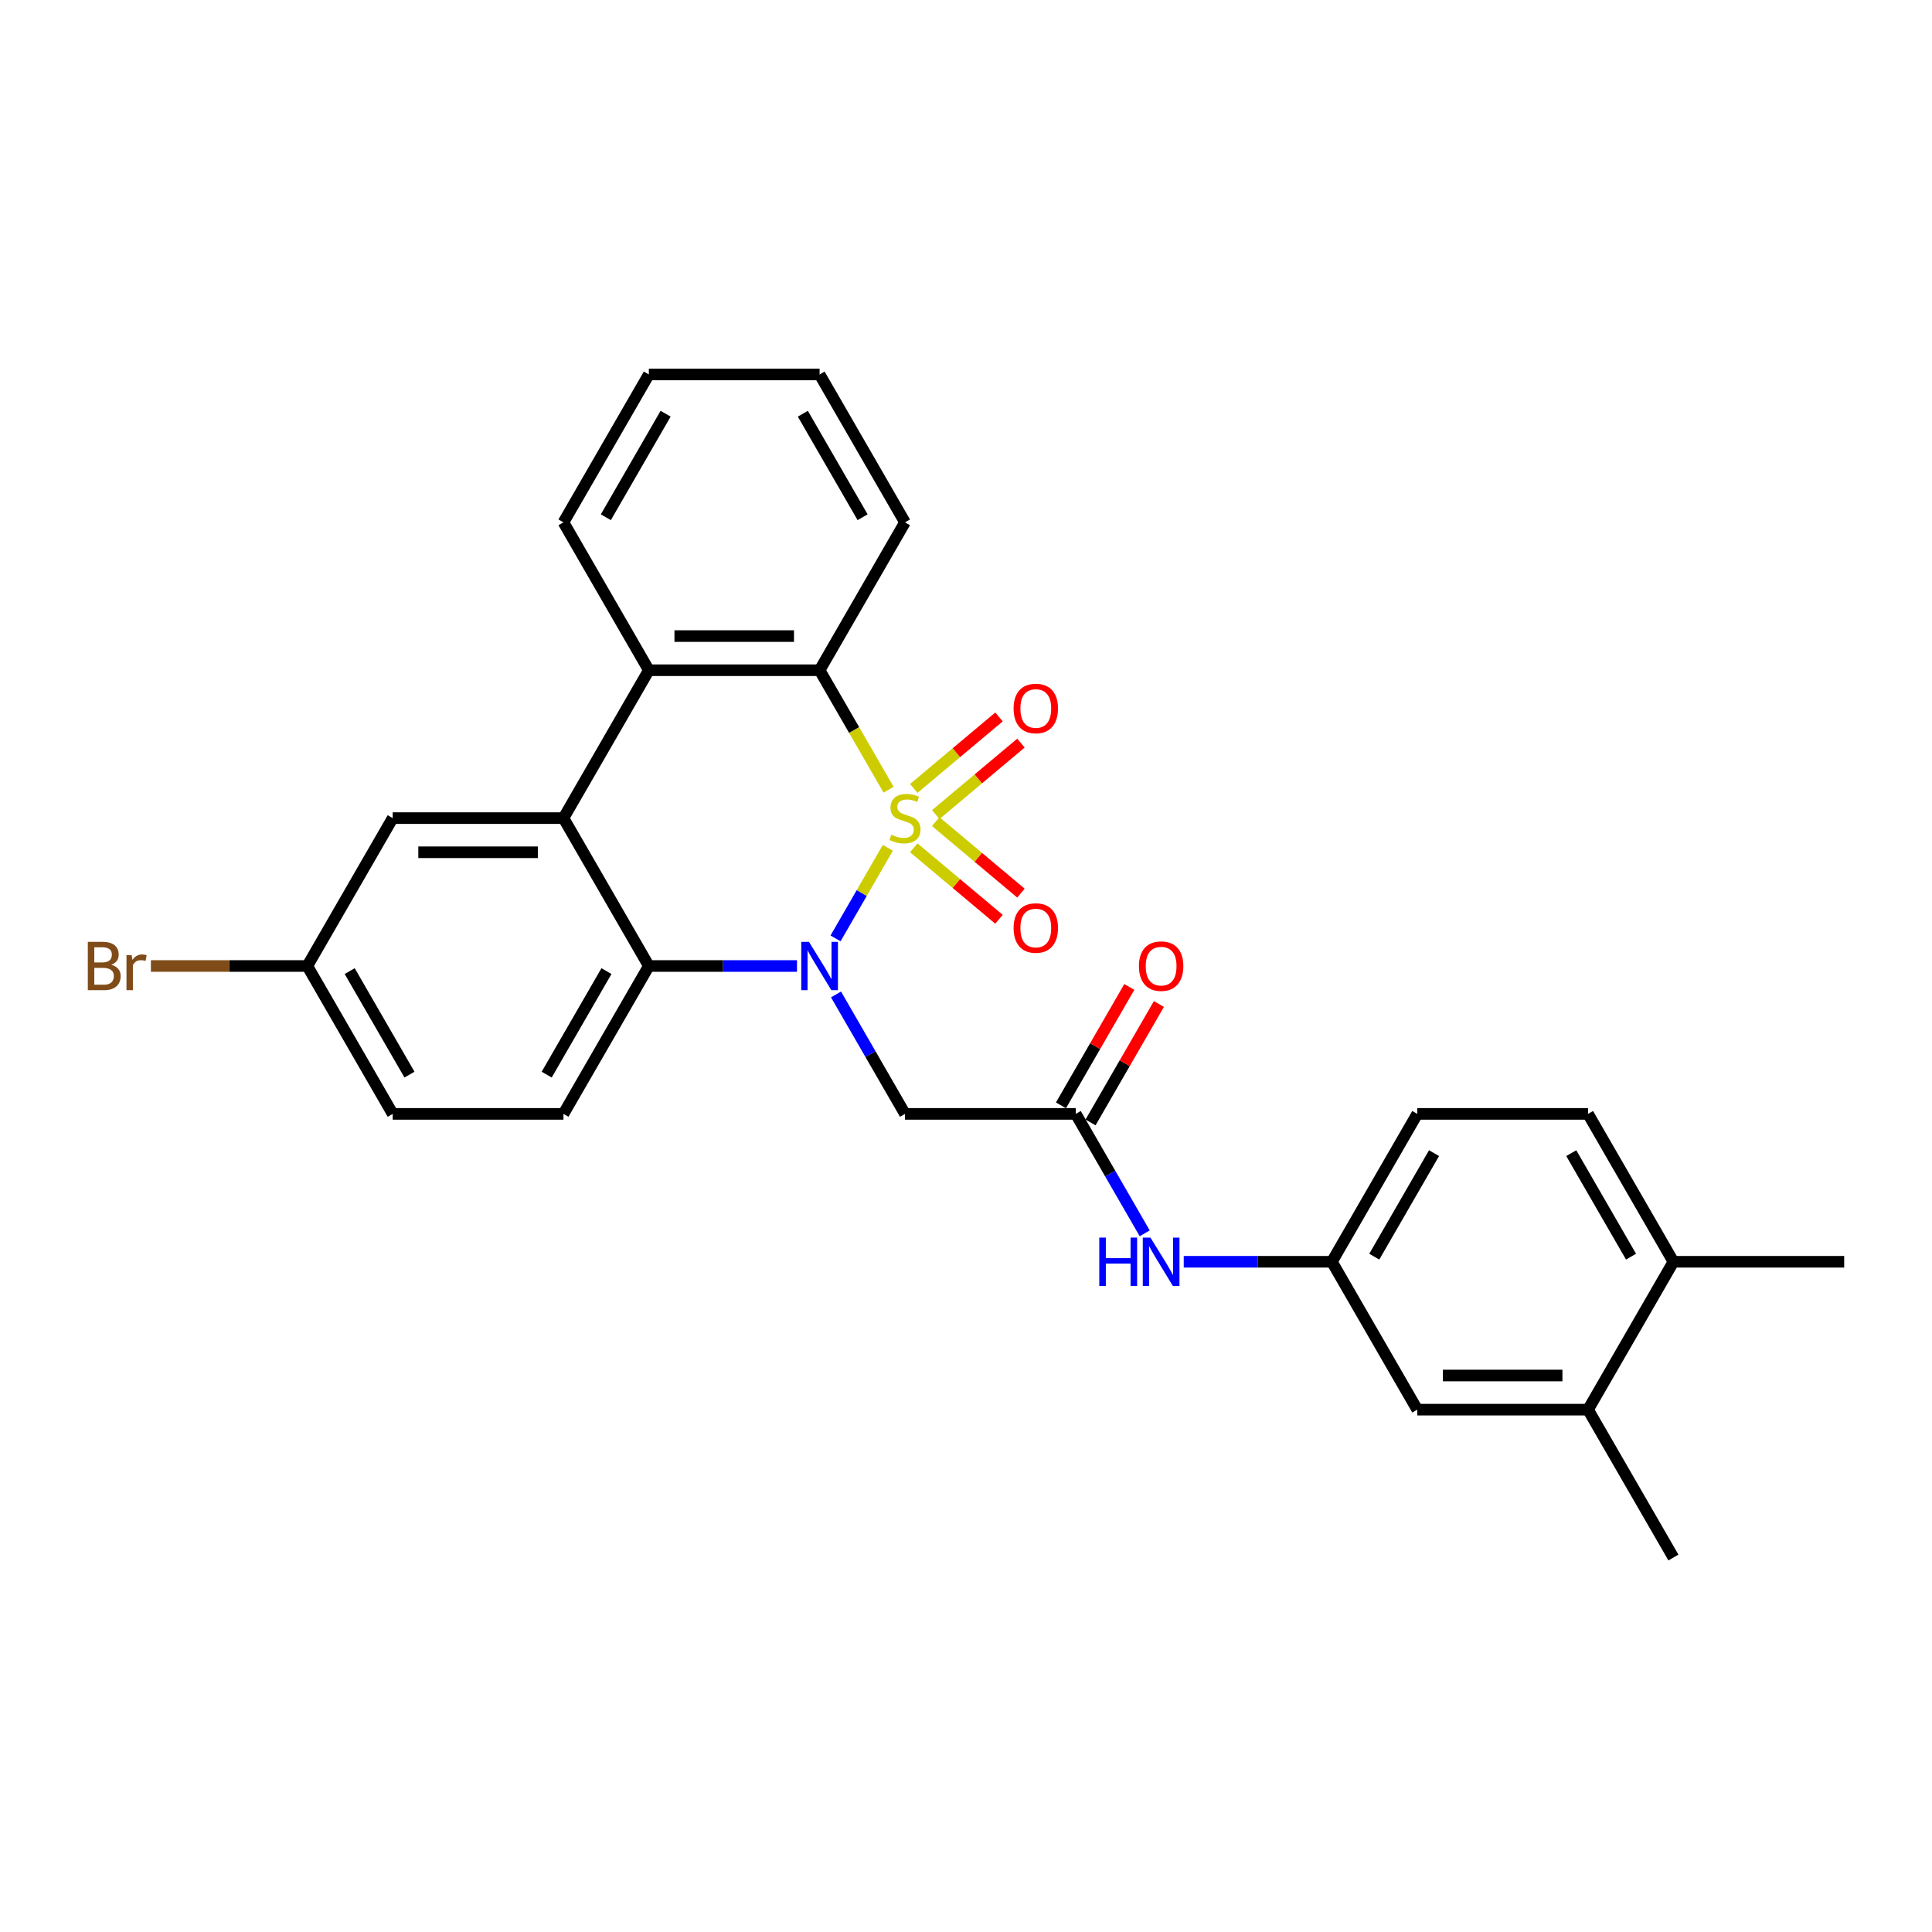 <?xml version='1.0' encoding='iso-8859-1'?>
<svg version='1.1' baseProfile='full'
              xmlns='http://www.w3.org/2000/svg'
                      xmlns:rdkit='http://www.rdkit.org/xml'
                      xmlns:xlink='http://www.w3.org/1999/xlink'
                  xml:space='preserve'
width='1000px' height='1000px' viewBox='0 0 1000 1000'>
<!-- END OF HEADER -->
<rect style='opacity:1.0;fill:#FFFFFF;stroke:none' width='1000' height='1000' x='0' y='0'> </rect>
<path class='bond-0' d='M 459.55,438.817 L 446.011,462.267' style='fill:none;fill-rule:evenodd;stroke:#CCCC00;stroke-width:6px;stroke-linecap:butt;stroke-linejoin:miter;stroke-opacity:1' />
<path class='bond-0' d='M 446.011,462.267 L 432.472,485.718' style='fill:none;fill-rule:evenodd;stroke:#0000FF;stroke-width:6px;stroke-linecap:butt;stroke-linejoin:miter;stroke-opacity:1' />
<path class='bond-1' d='M 459.938,408.765 L 442.082,377.838' style='fill:none;fill-rule:evenodd;stroke:#CCCC00;stroke-width:6px;stroke-linecap:butt;stroke-linejoin:miter;stroke-opacity:1' />
<path class='bond-1' d='M 442.082,377.838 L 424.226,346.91' style='fill:none;fill-rule:evenodd;stroke:#000000;stroke-width:6px;stroke-linecap:butt;stroke-linejoin:miter;stroke-opacity:1' />
<path class='bond-7' d='M 484.336,421.637 L 506.39,403.132' style='fill:none;fill-rule:evenodd;stroke:#CCCC00;stroke-width:6px;stroke-linecap:butt;stroke-linejoin:miter;stroke-opacity:1' />
<path class='bond-7' d='M 506.39,403.132 L 528.443,384.627' style='fill:none;fill-rule:evenodd;stroke:#FF0000;stroke-width:6px;stroke-linecap:butt;stroke-linejoin:miter;stroke-opacity:1' />
<path class='bond-7' d='M 472.973,408.096 L 495.027,389.591' style='fill:none;fill-rule:evenodd;stroke:#CCCC00;stroke-width:6px;stroke-linecap:butt;stroke-linejoin:miter;stroke-opacity:1' />
<path class='bond-7' d='M 495.027,389.591 L 517.08,371.086' style='fill:none;fill-rule:evenodd;stroke:#FF0000;stroke-width:6px;stroke-linecap:butt;stroke-linejoin:miter;stroke-opacity:1' />
<path class='bond-8' d='M 472.973,438.814 L 495.027,457.319' style='fill:none;fill-rule:evenodd;stroke:#CCCC00;stroke-width:6px;stroke-linecap:butt;stroke-linejoin:miter;stroke-opacity:1' />
<path class='bond-8' d='M 495.027,457.319 L 517.08,475.824' style='fill:none;fill-rule:evenodd;stroke:#FF0000;stroke-width:6px;stroke-linecap:butt;stroke-linejoin:miter;stroke-opacity:1' />
<path class='bond-8' d='M 484.336,425.273 L 506.39,443.778' style='fill:none;fill-rule:evenodd;stroke:#CCCC00;stroke-width:6px;stroke-linecap:butt;stroke-linejoin:miter;stroke-opacity:1' />
<path class='bond-8' d='M 506.39,443.778 L 528.443,462.283' style='fill:none;fill-rule:evenodd;stroke:#FF0000;stroke-width:6px;stroke-linecap:butt;stroke-linejoin:miter;stroke-opacity:1' />
<path class='bond-2' d='M 412.524,500 L 374.182,500' style='fill:none;fill-rule:evenodd;stroke:#0000FF;stroke-width:6px;stroke-linecap:butt;stroke-linejoin:miter;stroke-opacity:1' />
<path class='bond-2' d='M 374.182,500 L 335.84,500' style='fill:none;fill-rule:evenodd;stroke:#000000;stroke-width:6px;stroke-linecap:butt;stroke-linejoin:miter;stroke-opacity:1' />
<path class='bond-5' d='M 432.728,514.725 L 450.574,545.635' style='fill:none;fill-rule:evenodd;stroke:#0000FF;stroke-width:6px;stroke-linecap:butt;stroke-linejoin:miter;stroke-opacity:1' />
<path class='bond-5' d='M 450.574,545.635 L 468.419,576.545' style='fill:none;fill-rule:evenodd;stroke:#000000;stroke-width:6px;stroke-linecap:butt;stroke-linejoin:miter;stroke-opacity:1' />
<path class='bond-4' d='M 424.226,346.91 L 335.84,346.91' style='fill:none;fill-rule:evenodd;stroke:#000000;stroke-width:6px;stroke-linecap:butt;stroke-linejoin:miter;stroke-opacity:1' />
<path class='bond-4' d='M 410.968,329.233 L 349.098,329.233' style='fill:none;fill-rule:evenodd;stroke:#000000;stroke-width:6px;stroke-linecap:butt;stroke-linejoin:miter;stroke-opacity:1' />
<path class='bond-22' d='M 424.226,346.91 L 468.419,270.365' style='fill:none;fill-rule:evenodd;stroke:#000000;stroke-width:6px;stroke-linecap:butt;stroke-linejoin:miter;stroke-opacity:1' />
<path class='bond-9' d='M 335.84,500 L 291.646,576.545' style='fill:none;fill-rule:evenodd;stroke:#000000;stroke-width:6px;stroke-linecap:butt;stroke-linejoin:miter;stroke-opacity:1' />
<path class='bond-9' d='M 313.902,502.643 L 282.966,556.225' style='fill:none;fill-rule:evenodd;stroke:#000000;stroke-width:6px;stroke-linecap:butt;stroke-linejoin:miter;stroke-opacity:1' />
<path class='bond-28' d='M 335.84,500 L 291.646,423.455' style='fill:none;fill-rule:evenodd;stroke:#000000;stroke-width:6px;stroke-linecap:butt;stroke-linejoin:miter;stroke-opacity:1' />
<path class='bond-3' d='M 291.646,423.455 L 335.84,346.91' style='fill:none;fill-rule:evenodd;stroke:#000000;stroke-width:6px;stroke-linecap:butt;stroke-linejoin:miter;stroke-opacity:1' />
<path class='bond-11' d='M 291.646,423.455 L 203.26,423.455' style='fill:none;fill-rule:evenodd;stroke:#000000;stroke-width:6px;stroke-linecap:butt;stroke-linejoin:miter;stroke-opacity:1' />
<path class='bond-11' d='M 278.388,441.132 L 216.518,441.132' style='fill:none;fill-rule:evenodd;stroke:#000000;stroke-width:6px;stroke-linecap:butt;stroke-linejoin:miter;stroke-opacity:1' />
<path class='bond-23' d='M 335.84,346.91 L 291.646,270.365' style='fill:none;fill-rule:evenodd;stroke:#000000;stroke-width:6px;stroke-linecap:butt;stroke-linejoin:miter;stroke-opacity:1' />
<path class='bond-6' d='M 468.419,576.545 L 556.806,576.545' style='fill:none;fill-rule:evenodd;stroke:#000000;stroke-width:6px;stroke-linecap:butt;stroke-linejoin:miter;stroke-opacity:1' />
<path class='bond-10' d='M 556.806,576.545 L 574.652,607.455' style='fill:none;fill-rule:evenodd;stroke:#000000;stroke-width:6px;stroke-linecap:butt;stroke-linejoin:miter;stroke-opacity:1' />
<path class='bond-10' d='M 574.652,607.455 L 592.498,638.365' style='fill:none;fill-rule:evenodd;stroke:#0000FF;stroke-width:6px;stroke-linecap:butt;stroke-linejoin:miter;stroke-opacity:1' />
<path class='bond-16' d='M 564.461,580.964 L 582.153,550.32' style='fill:none;fill-rule:evenodd;stroke:#000000;stroke-width:6px;stroke-linecap:butt;stroke-linejoin:miter;stroke-opacity:1' />
<path class='bond-16' d='M 582.153,550.32 L 599.846,519.675' style='fill:none;fill-rule:evenodd;stroke:#FF0000;stroke-width:6px;stroke-linecap:butt;stroke-linejoin:miter;stroke-opacity:1' />
<path class='bond-16' d='M 549.152,572.126 L 566.844,541.481' style='fill:none;fill-rule:evenodd;stroke:#000000;stroke-width:6px;stroke-linecap:butt;stroke-linejoin:miter;stroke-opacity:1' />
<path class='bond-16' d='M 566.844,541.481 L 584.537,510.836' style='fill:none;fill-rule:evenodd;stroke:#FF0000;stroke-width:6px;stroke-linecap:butt;stroke-linejoin:miter;stroke-opacity:1' />
<path class='bond-19' d='M 291.646,576.545 L 203.26,576.545' style='fill:none;fill-rule:evenodd;stroke:#000000;stroke-width:6px;stroke-linecap:butt;stroke-linejoin:miter;stroke-opacity:1' />
<path class='bond-13' d='M 612.702,653.09 L 651.044,653.09' style='fill:none;fill-rule:evenodd;stroke:#0000FF;stroke-width:6px;stroke-linecap:butt;stroke-linejoin:miter;stroke-opacity:1' />
<path class='bond-13' d='M 651.044,653.09 L 689.386,653.09' style='fill:none;fill-rule:evenodd;stroke:#000000;stroke-width:6px;stroke-linecap:butt;stroke-linejoin:miter;stroke-opacity:1' />
<path class='bond-18' d='M 203.26,423.455 L 159.067,500' style='fill:none;fill-rule:evenodd;stroke:#000000;stroke-width:6px;stroke-linecap:butt;stroke-linejoin:miter;stroke-opacity:1' />
<path class='bond-12' d='M 821.966,729.635 L 733.579,729.635' style='fill:none;fill-rule:evenodd;stroke:#000000;stroke-width:6px;stroke-linecap:butt;stroke-linejoin:miter;stroke-opacity:1' />
<path class='bond-12' d='M 808.708,711.958 L 746.837,711.958' style='fill:none;fill-rule:evenodd;stroke:#000000;stroke-width:6px;stroke-linecap:butt;stroke-linejoin:miter;stroke-opacity:1' />
<path class='bond-24' d='M 821.966,729.635 L 866.159,806.18' style='fill:none;fill-rule:evenodd;stroke:#000000;stroke-width:6px;stroke-linecap:butt;stroke-linejoin:miter;stroke-opacity:1' />
<path class='bond-31' d='M 821.966,729.635 L 866.159,653.09' style='fill:none;fill-rule:evenodd;stroke:#000000;stroke-width:6px;stroke-linecap:butt;stroke-linejoin:miter;stroke-opacity:1' />
<path class='bond-14' d='M 689.386,653.09 L 733.579,729.635' style='fill:none;fill-rule:evenodd;stroke:#000000;stroke-width:6px;stroke-linecap:butt;stroke-linejoin:miter;stroke-opacity:1' />
<path class='bond-20' d='M 689.386,653.09 L 733.579,576.545' style='fill:none;fill-rule:evenodd;stroke:#000000;stroke-width:6px;stroke-linecap:butt;stroke-linejoin:miter;stroke-opacity:1' />
<path class='bond-20' d='M 711.324,650.447 L 742.259,596.865' style='fill:none;fill-rule:evenodd;stroke:#000000;stroke-width:6px;stroke-linecap:butt;stroke-linejoin:miter;stroke-opacity:1' />
<path class='bond-15' d='M 866.159,653.09 L 821.966,576.545' style='fill:none;fill-rule:evenodd;stroke:#000000;stroke-width:6px;stroke-linecap:butt;stroke-linejoin:miter;stroke-opacity:1' />
<path class='bond-15' d='M 844.221,650.447 L 813.286,596.865' style='fill:none;fill-rule:evenodd;stroke:#000000;stroke-width:6px;stroke-linecap:butt;stroke-linejoin:miter;stroke-opacity:1' />
<path class='bond-25' d='M 866.159,653.09 L 954.545,653.09' style='fill:none;fill-rule:evenodd;stroke:#000000;stroke-width:6px;stroke-linecap:butt;stroke-linejoin:miter;stroke-opacity:1' />
<path class='bond-17' d='M 821.966,576.545 L 733.579,576.545' style='fill:none;fill-rule:evenodd;stroke:#000000;stroke-width:6px;stroke-linecap:butt;stroke-linejoin:miter;stroke-opacity:1' />
<path class='bond-21' d='M 159.067,500 L 118.586,500' style='fill:none;fill-rule:evenodd;stroke:#000000;stroke-width:6px;stroke-linecap:butt;stroke-linejoin:miter;stroke-opacity:1' />
<path class='bond-21' d='M 118.586,500 L 78.105,500' style='fill:none;fill-rule:evenodd;stroke:#7F4C19;stroke-width:6px;stroke-linecap:butt;stroke-linejoin:miter;stroke-opacity:1' />
<path class='bond-30' d='M 159.067,500 L 203.26,576.545' style='fill:none;fill-rule:evenodd;stroke:#000000;stroke-width:6px;stroke-linecap:butt;stroke-linejoin:miter;stroke-opacity:1' />
<path class='bond-30' d='M 181.005,502.643 L 211.94,556.225' style='fill:none;fill-rule:evenodd;stroke:#000000;stroke-width:6px;stroke-linecap:butt;stroke-linejoin:miter;stroke-opacity:1' />
<path class='bond-27' d='M 468.419,270.365 L 424.226,193.82' style='fill:none;fill-rule:evenodd;stroke:#000000;stroke-width:6px;stroke-linecap:butt;stroke-linejoin:miter;stroke-opacity:1' />
<path class='bond-27' d='M 446.482,267.722 L 415.546,214.14' style='fill:none;fill-rule:evenodd;stroke:#000000;stroke-width:6px;stroke-linecap:butt;stroke-linejoin:miter;stroke-opacity:1' />
<path class='bond-29' d='M 291.646,270.365 L 335.84,193.82' style='fill:none;fill-rule:evenodd;stroke:#000000;stroke-width:6px;stroke-linecap:butt;stroke-linejoin:miter;stroke-opacity:1' />
<path class='bond-29' d='M 313.584,267.722 L 344.52,214.14' style='fill:none;fill-rule:evenodd;stroke:#000000;stroke-width:6px;stroke-linecap:butt;stroke-linejoin:miter;stroke-opacity:1' />
<path class='bond-26' d='M 335.84,193.82 L 424.226,193.82' style='fill:none;fill-rule:evenodd;stroke:#000000;stroke-width:6px;stroke-linecap:butt;stroke-linejoin:miter;stroke-opacity:1' />
<path  class='atom-0' d='M 461.349 432.046
Q 461.631 432.152, 462.798 432.647
Q 463.965 433.142, 465.238 433.46
Q 466.546 433.743, 467.818 433.743
Q 470.187 433.743, 471.566 432.612
Q 472.945 431.445, 472.945 429.43
Q 472.945 428.051, 472.238 427.203
Q 471.566 426.354, 470.505 425.894
Q 469.445 425.435, 467.677 424.905
Q 465.45 424.233, 464.106 423.596
Q 462.798 422.96, 461.844 421.617
Q 460.924 420.273, 460.924 418.01
Q 460.924 414.864, 463.046 412.919
Q 465.202 410.975, 469.445 410.975
Q 472.344 410.975, 475.632 412.354
L 474.819 415.076
Q 471.814 413.839, 469.551 413.839
Q 467.111 413.839, 465.768 414.864
Q 464.424 415.854, 464.46 417.586
Q 464.46 418.93, 465.132 419.743
Q 465.839 420.556, 466.829 421.016
Q 467.854 421.475, 469.551 422.005
Q 471.814 422.713, 473.157 423.42
Q 474.5 424.127, 475.455 425.576
Q 476.445 426.99, 476.445 429.43
Q 476.445 432.895, 474.112 434.768
Q 471.814 436.607, 467.96 436.607
Q 465.733 436.607, 464.036 436.112
Q 462.374 435.652, 460.394 434.839
L 461.349 432.046
' fill='#CCCC00'/>
<path  class='atom-1' d='M 418.693 487.484
L 426.895 500.742
Q 427.709 502.051, 429.017 504.419
Q 430.325 506.788, 430.396 506.93
L 430.396 487.484
L 433.719 487.484
L 433.719 512.516
L 430.29 512.516
L 421.486 498.02
Q 420.461 496.323, 419.365 494.379
Q 418.304 492.434, 417.986 491.833
L 417.986 512.516
L 414.734 512.516
L 414.734 487.484
L 418.693 487.484
' fill='#0000FF'/>
<path  class='atom-8' d='M 524.637 366.712
Q 524.637 360.702, 527.607 357.343
Q 530.577 353.984, 536.128 353.984
Q 541.678 353.984, 544.648 357.343
Q 547.618 360.702, 547.618 366.712
Q 547.618 372.793, 544.613 376.258
Q 541.607 379.687, 536.128 379.687
Q 530.612 379.687, 527.607 376.258
Q 524.637 372.828, 524.637 366.712
M 536.128 376.859
Q 539.946 376.859, 541.996 374.313
Q 544.082 371.732, 544.082 366.712
Q 544.082 361.798, 541.996 359.323
Q 539.946 356.813, 536.128 356.813
Q 532.309 356.813, 530.223 359.287
Q 528.173 361.762, 528.173 366.712
Q 528.173 371.768, 530.223 374.313
Q 532.309 376.859, 536.128 376.859
' fill='#FF0000'/>
<path  class='atom-9' d='M 524.637 480.339
Q 524.637 474.329, 527.607 470.971
Q 530.577 467.612, 536.128 467.612
Q 541.678 467.612, 544.648 470.971
Q 547.618 474.329, 547.618 480.339
Q 547.618 486.42, 544.613 489.885
Q 541.607 493.315, 536.128 493.315
Q 530.612 493.315, 527.607 489.885
Q 524.637 486.456, 524.637 480.339
M 536.128 490.486
Q 539.946 490.486, 541.996 487.941
Q 544.082 485.36, 544.082 480.339
Q 544.082 475.425, 541.996 472.95
Q 539.946 470.44, 536.128 470.44
Q 532.309 470.44, 530.223 472.915
Q 528.173 475.39, 528.173 480.339
Q 528.173 485.395, 530.223 487.941
Q 532.309 490.486, 536.128 490.486
' fill='#FF0000'/>
<path  class='atom-11' d='M 568.986 640.574
L 572.38 640.574
L 572.38 651.216
L 585.178 651.216
L 585.178 640.574
L 588.572 640.574
L 588.572 665.606
L 585.178 665.606
L 585.178 654.045
L 572.38 654.045
L 572.38 665.606
L 568.986 665.606
L 568.986 640.574
' fill='#0000FF'/>
<path  class='atom-11' d='M 595.466 640.574
L 603.669 653.832
Q 604.482 655.141, 605.79 657.509
Q 607.098 659.878, 607.169 660.019
L 607.169 640.574
L 610.492 640.574
L 610.492 665.606
L 607.063 665.606
L 598.259 651.11
Q 597.234 649.413, 596.138 647.469
Q 595.077 645.524, 594.759 644.923
L 594.759 665.606
L 591.507 665.606
L 591.507 640.574
L 595.466 640.574
' fill='#0000FF'/>
<path  class='atom-17' d='M 589.509 500.071
Q 589.509 494.06, 592.479 490.702
Q 595.449 487.343, 600.999 487.343
Q 606.55 487.343, 609.52 490.702
Q 612.49 494.06, 612.49 500.071
Q 612.49 506.152, 609.484 509.616
Q 606.479 513.046, 600.999 513.046
Q 595.484 513.046, 592.479 509.616
Q 589.509 506.187, 589.509 500.071
M 600.999 510.217
Q 604.818 510.217, 606.868 507.672
Q 608.954 505.091, 608.954 500.071
Q 608.954 495.156, 606.868 492.682
Q 604.818 490.171, 600.999 490.171
Q 597.181 490.171, 595.095 492.646
Q 593.045 495.121, 593.045 500.071
Q 593.045 505.126, 595.095 507.672
Q 597.181 510.217, 600.999 510.217
' fill='#FF0000'/>
<path  class='atom-22' d='M 57.617 499.364
Q 60.021 500.035, 61.223 501.52
Q 62.46 502.97, 62.46 505.126
Q 62.46 508.591, 60.233 510.571
Q 58.041 512.516, 53.869 512.516
L 45.455 512.516
L 45.455 487.484
L 52.844 487.484
Q 57.122 487.484, 59.278 489.217
Q 61.435 490.949, 61.435 494.131
Q 61.435 497.914, 57.617 499.364
M 48.813 490.313
L 48.813 498.162
L 52.844 498.162
Q 55.319 498.162, 56.591 497.172
Q 57.899 496.146, 57.899 494.131
Q 57.899 490.313, 52.844 490.313
L 48.813 490.313
M 53.869 509.687
Q 56.308 509.687, 57.617 508.52
Q 58.925 507.354, 58.925 505.126
Q 58.925 503.076, 57.475 502.051
Q 56.061 500.99, 53.339 500.99
L 48.813 500.99
L 48.813 509.687
L 53.869 509.687
' fill='#7F4C19'/>
<path  class='atom-22' d='M 68.152 494.343
L 68.541 496.853
Q 70.45 494.025, 73.561 494.025
Q 74.551 494.025, 75.895 494.379
L 75.365 497.348
Q 73.844 496.995, 72.996 496.995
Q 71.511 496.995, 70.521 497.596
Q 69.566 498.162, 68.789 499.54
L 68.789 512.516
L 65.465 512.516
L 65.465 494.343
L 68.152 494.343
' fill='#7F4C19'/>
</svg>
